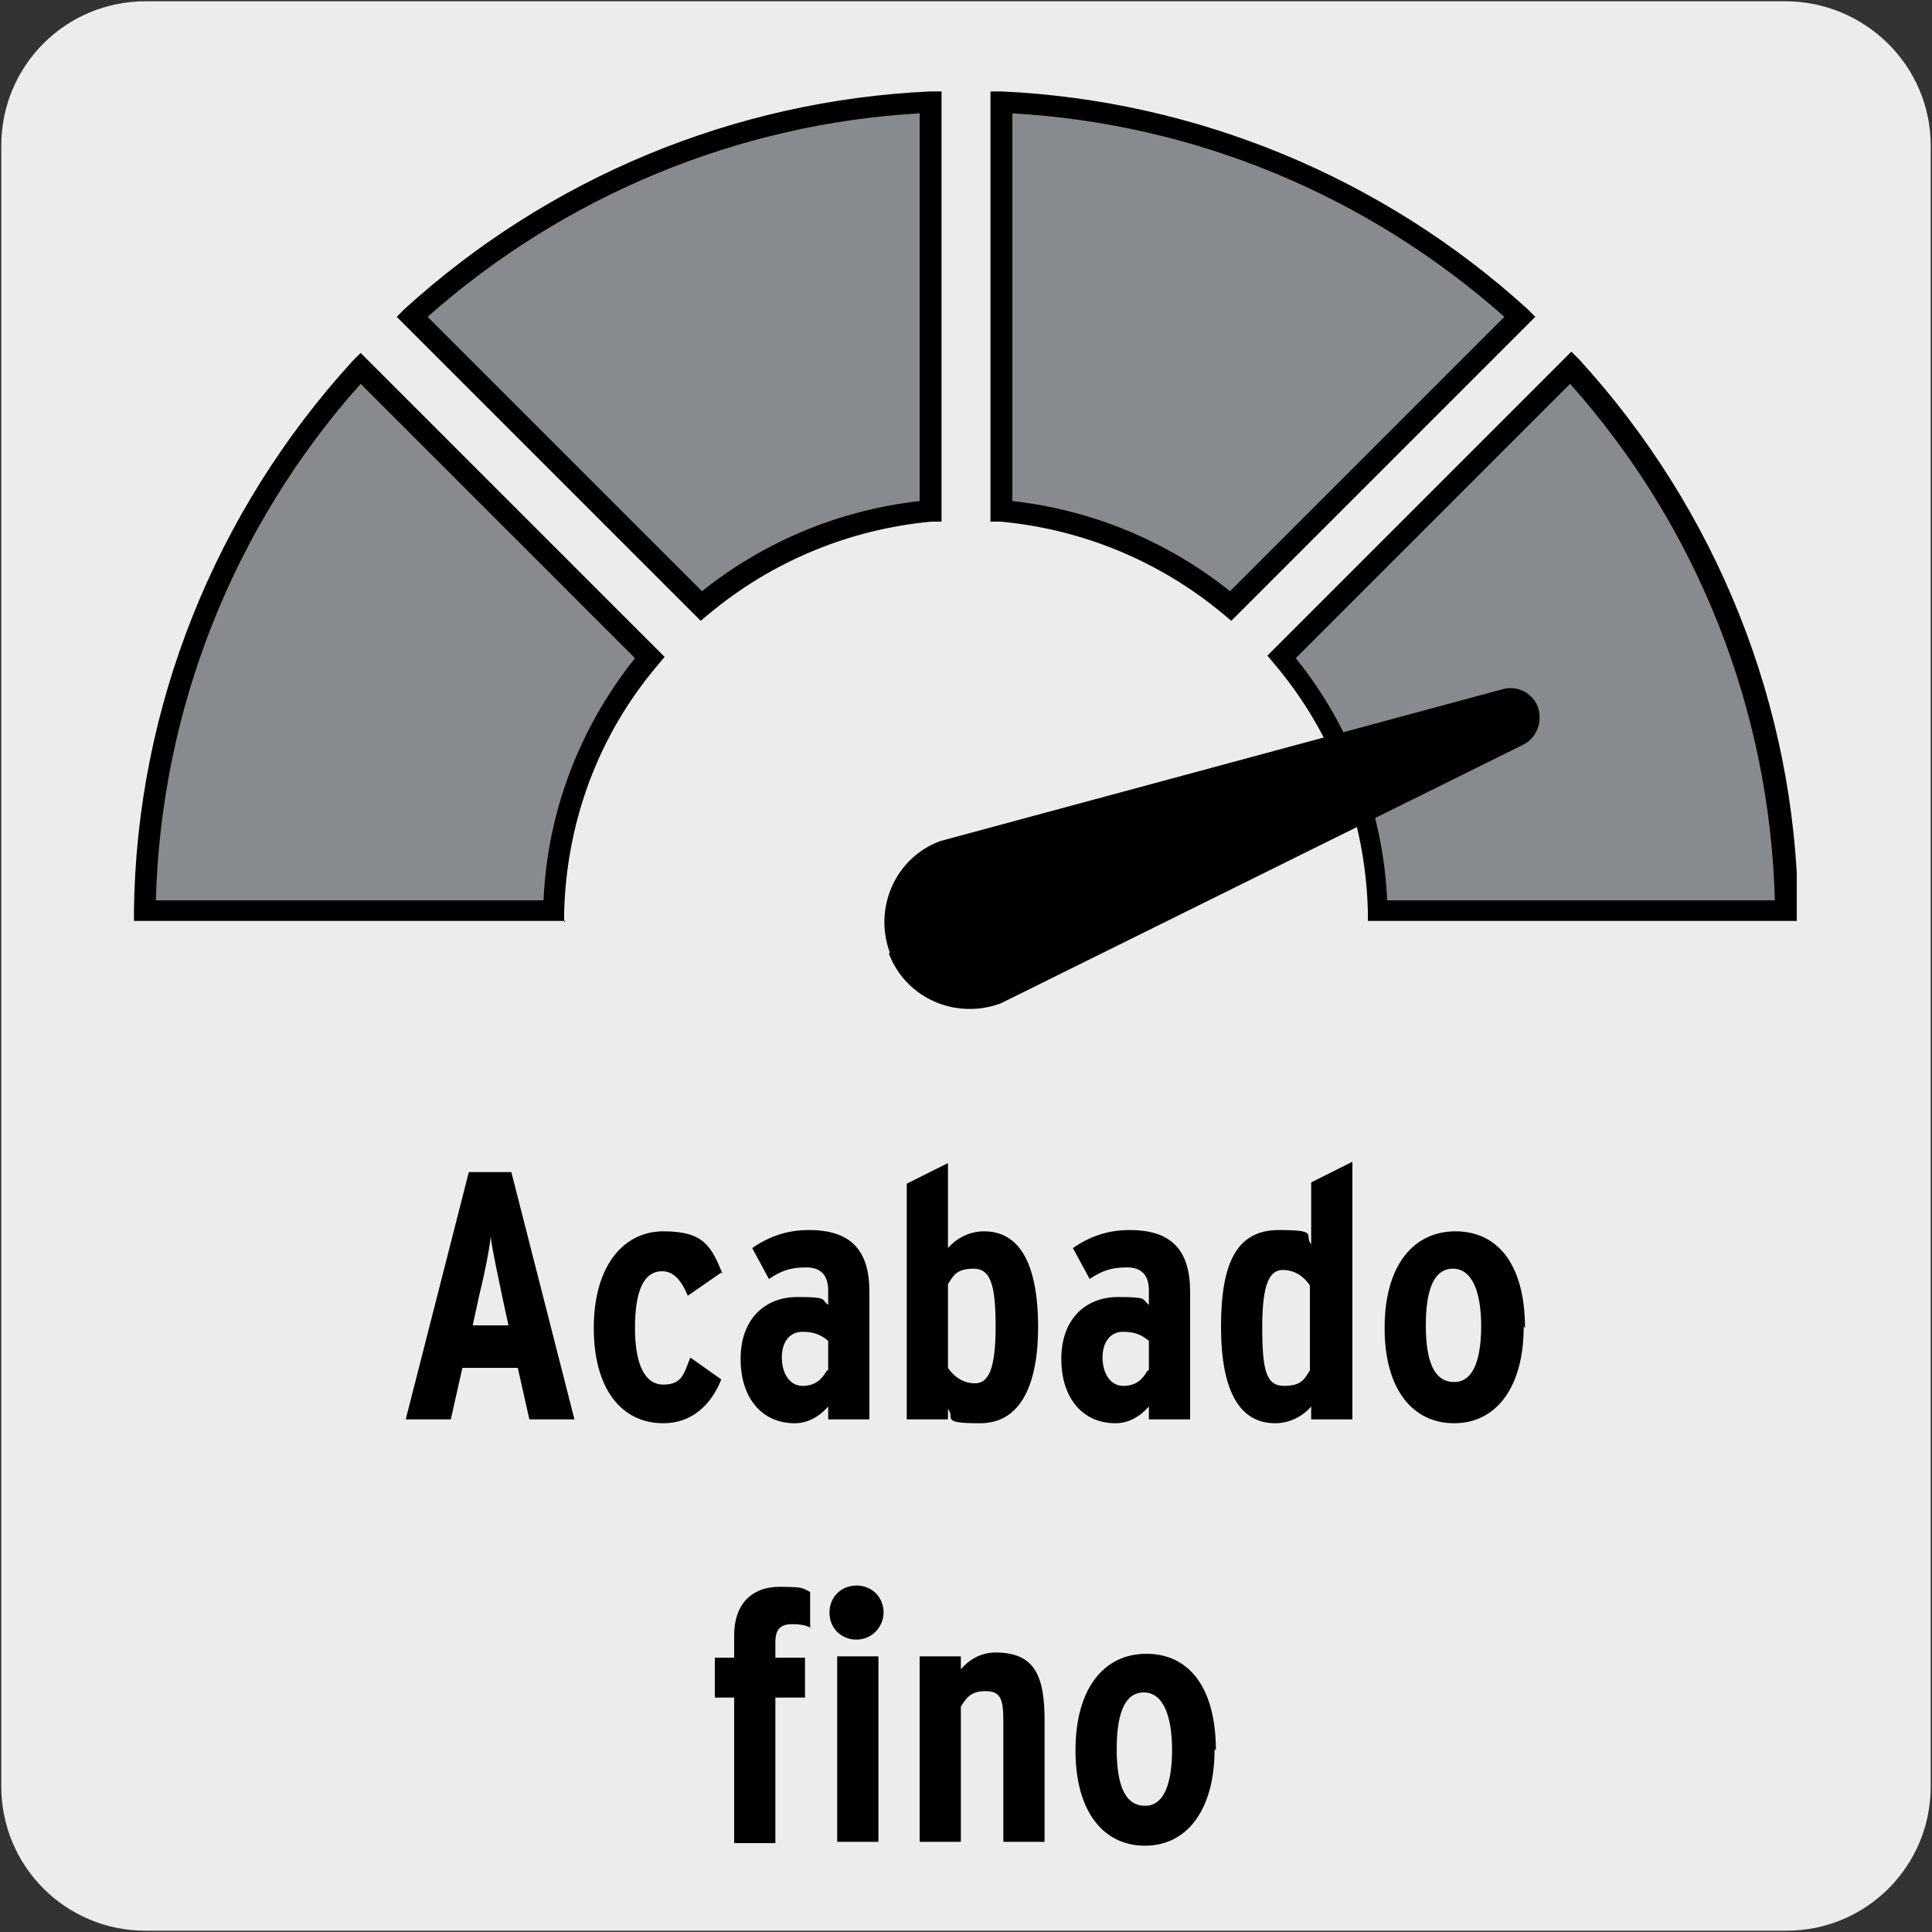 <?xml version="1.0" encoding="UTF-8"?>
<svg id="Capa_1" xmlns="http://www.w3.org/2000/svg" xmlns:xlink="http://www.w3.org/1999/xlink" version="1.1" viewBox="0 0 150 150">
  <rect x="0" y="0" width="150" height="150" fill="#333333" stroke="none"/>
  <!-- Generator: Adobe Illustrator 29.0.1, SVG Export Plug-In . SVG Version: 2.1.0 Build 192)  -->
  <defs>
    <style>
      .st0 {
        fill: none;
      }

      .st1 {
        fill: #edecec;
      }

      .st2 {
        clip-path: url(#clippath);
      }

      .st3 {
        fill: #888b8d;
      }
    </style>
    <clipPath id="clippath">
      <rect class="st0" x="10.4" y="7.1" width="129.1" height="71.3"/>
    </clipPath>
  </defs>
  <g id="FONDO">
    <g id="Capa_11">
      <g id="Capa_2">
        <path class="st1" d="M11.3.1h127.3c6.2,0,11.3,5,11.3,11.2v127.4c0,6.2-5,11.2-11.2,11.2H11.3c-6.2,0-11.2-5-11.2-11.2h0V11.3C.1,5.1,5.1.1,11.3.1h0Z"/>
      </g>
    </g>
  </g>
  <g>
    <path d="M44.6,110.2h-3.5l-.9-4h-4.3l-.9,4h-3.5l4.9-19.2h3.3l4.9,19.2ZM39.5,103l-.5-2.3c-.3-1.5-.8-3.7-.9-4.7-.1,1-.5,3-.9,4.6l-.5,2.3h2.8Z"/>
    <path d="M56,98.8l-2.6,1.8c-.5-1.2-1.1-1.9-2-1.9-1.5,0-2.1,1.7-2.1,4.4s.7,4.4,2.2,4.4,1.6-.9,2.1-2.1l2.4,1.7c-.8,2-2.3,3.4-4.5,3.4-3.2,0-5.4-2.6-5.4-7.4s2.3-7.5,5.4-7.5,3.7,1.1,4.6,3.3Z"/>
    <path d="M67.5,110.2h-3.2v-1c-.7.8-1.6,1.3-2.6,1.3-2.5,0-4.2-1.9-4.2-5s1.9-4.8,4.4-4.8,1.8.2,2.4.6v-1.1c0-1-.4-1.8-1.7-1.8s-2,.3-2.9.9l-1.3-2.4c1.3-.9,2.7-1.4,4.4-1.4,3.3,0,4.7,1.6,4.7,4.8v9.9ZM64.3,106.4v-2.3c-.5-.4-1-.7-2-.7s-1.6.8-1.6,2,.6,2.2,1.6,2.2,1.5-.5,1.9-1.2Z"/>
    <path d="M80.6,103c0,4.4-1.3,7.5-4.5,7.5s-1.9-.4-2.5-1.1v.8h-3.2v-18.3l3.2-1.6v6.6c.7-.8,1.7-1.3,2.8-1.3,2.7,0,4.2,2.4,4.2,7.5ZM77.3,103.1c0-3.1-.3-4.6-1.7-4.6s-1.6.6-2,1.2v6.5c.4.6,1.1,1.2,2.1,1.2s1.6-1,1.6-4.4Z"/>
    <path d="M92.4,110.2h-3.2v-1c-.7.8-1.6,1.3-2.6,1.3-2.5,0-4.2-1.9-4.2-5s1.9-4.8,4.4-4.8,1.8.2,2.4.6v-1.1c0-1-.4-1.8-1.7-1.8s-2,.3-2.9.9l-1.3-2.4c1.3-.9,2.7-1.4,4.4-1.4,3.3,0,4.7,1.6,4.7,4.8v9.9ZM89.2,106.4v-2.3c-.5-.4-1-.7-2-.7s-1.6.8-1.6,2,.6,2.2,1.6,2.2,1.5-.5,1.9-1.2Z"/>
    <path d="M105,110.2h-3.2v-1c-.7.8-1.7,1.3-2.8,1.3-2.7,0-4.2-2.4-4.2-7.5s1.3-7.5,4.5-7.5,1.9.4,2.5,1.1v-4.8l3.2-1.6v20ZM101.7,106.3v-6.5c-.4-.6-1.1-1.2-2.1-1.2s-1.6,1-1.6,4.4.3,4.6,1.7,4.6,1.6-.6,2-1.2Z"/>
    <path d="M118.3,103c0,4.8-2.2,7.5-5.4,7.5s-5.4-2.6-5.4-7.4,2.2-7.5,5.5-7.5,5.4,2.6,5.4,7.5ZM115,103c0-2.7-.7-4.5-2.2-4.5s-2.1,1.7-2.1,4.4.6,4.4,2.2,4.4,2.1-2,2.1-4.4Z"/>
    <path d="M63,126.4c-.4-.2-.8-.3-1.5-.3-.9,0-1.3.4-1.3,1.4v1.2h2.3v3.1h-2.3v11.3h-3.2v-11.3h-1.5v-3.1h1.5v-1.7c0-2.7,1.6-3.8,3.5-3.8s1.8.1,2.4.4v2.8Z"/>
    <path d="M68.6,125.2c0,1.1-.9,2.1-2.1,2.1s-2.1-.9-2.1-2.1.9-2.1,2.1-2.1,2.1.9,2.1,2.1ZM68.2,143h-3.2v-14.4h3.2v14.4Z"/>
    <path d="M81.1,143h-3.2v-9.3c0-1.8-.2-2.4-1.4-2.4s-1.5.6-1.9,1.2v10.5h-3.2v-14.4h3.2v1c.7-.8,1.6-1.3,2.7-1.3,3.1,0,3.8,1.9,3.8,5.3v9.4Z"/>
    <path d="M94.3,135.8c0,4.8-2.2,7.5-5.4,7.5s-5.4-2.6-5.4-7.4,2.2-7.5,5.5-7.5,5.4,2.6,5.4,7.5ZM91,135.9c0-2.7-.7-4.5-2.2-4.5s-2.1,1.7-2.1,4.4.6,4.4,2.2,4.4,2.1-2,2.1-4.4Z"/>
  </g>
  <g class="st2">
    <path class="st3" d="M72.2,39.7V7.9c-15.5.7-29.5,6.8-40.2,16.7l22.5,22.5c4.9-4.1,11-6.8,17.8-7.4"/>
    <path d="M54.4,48.2l-23.6-23.6.6-.6c11.2-10.2,25.6-16.2,40.8-16.9h.9s0,33.4,0,33.4h-.8c-6.4.6-12.4,3.1-17.3,7.2l-.6.5ZM33.2,24.6l21.3,21.3c4.9-3.9,10.7-6.3,16.9-7V8.8c-14.1.8-27.6,6.4-38.2,15.8Z"/>
    <path class="st3" d="M106.9,70.7h31.8c-.2-16.3-6.5-31-16.8-42.2l-22.5,22.5c4.5,5.4,7.3,12.2,7.4,19.7"/>
    <path d="M139.6,71.5h-33.4v-.8c-.2-7.1-2.7-13.8-7.3-19.2l-.5-.6,23.6-23.6.6.6c10.7,11.7,16.8,26.9,17,42.7v.8ZM107.7,69.9h30.1c-.4-14.8-6-29-15.9-40.1l-21.3,21.3c4.3,5.3,6.8,12,7.1,18.8Z"/>
    <path class="st3" d="M95.6,47.1l22.5-22.5c-10.7-9.8-24.7-16-40.2-16.7v31.8c6.7.6,12.9,3.2,17.8,7.4"/>
    <path d="M95.6,48.2l-.6-.5c-4.9-4.1-10.9-6.6-17.3-7.2h-.8V7.1h.9c15.1.7,29.6,6.7,40.8,16.9l.6.6-23.6,23.6ZM78.6,38.9c6.2.7,12,3.1,16.9,7l21.3-21.3c-10.6-9.4-24-15-38.2-15.8v30.1Z"/>
    <path class="st3" d="M50.5,51l-22.5-22.5c-10.2,11.2-16.5,25.9-16.8,42.2h31.8c.2-7.5,2.9-14.3,7.4-19.7"/>
    <path d="M43.9,71.5H10.4v-.8c.2-15.8,6.3-31,17-42.7l.6-.6,23.6,23.6-.5.6c-4.6,5.4-7.1,12.1-7.3,19.2v.8ZM12.1,69.9h30.1c.3-6.9,2.8-13.4,7.1-18.8l-21.3-21.3c-9.9,11.1-15.5,25.3-15.9,40.1Z"/>
    <path d="M69,74h0c1.3,3.5,5.2,5.2,8.7,3.9l40.6-20.1c1-.5,1.5-1.8,1.1-2.9-.4-1.1-1.6-1.7-2.7-1.4l-43.7,11.8c-3.5,1.3-5.2,5.2-3.9,8.7"/>
  </g>
</svg>